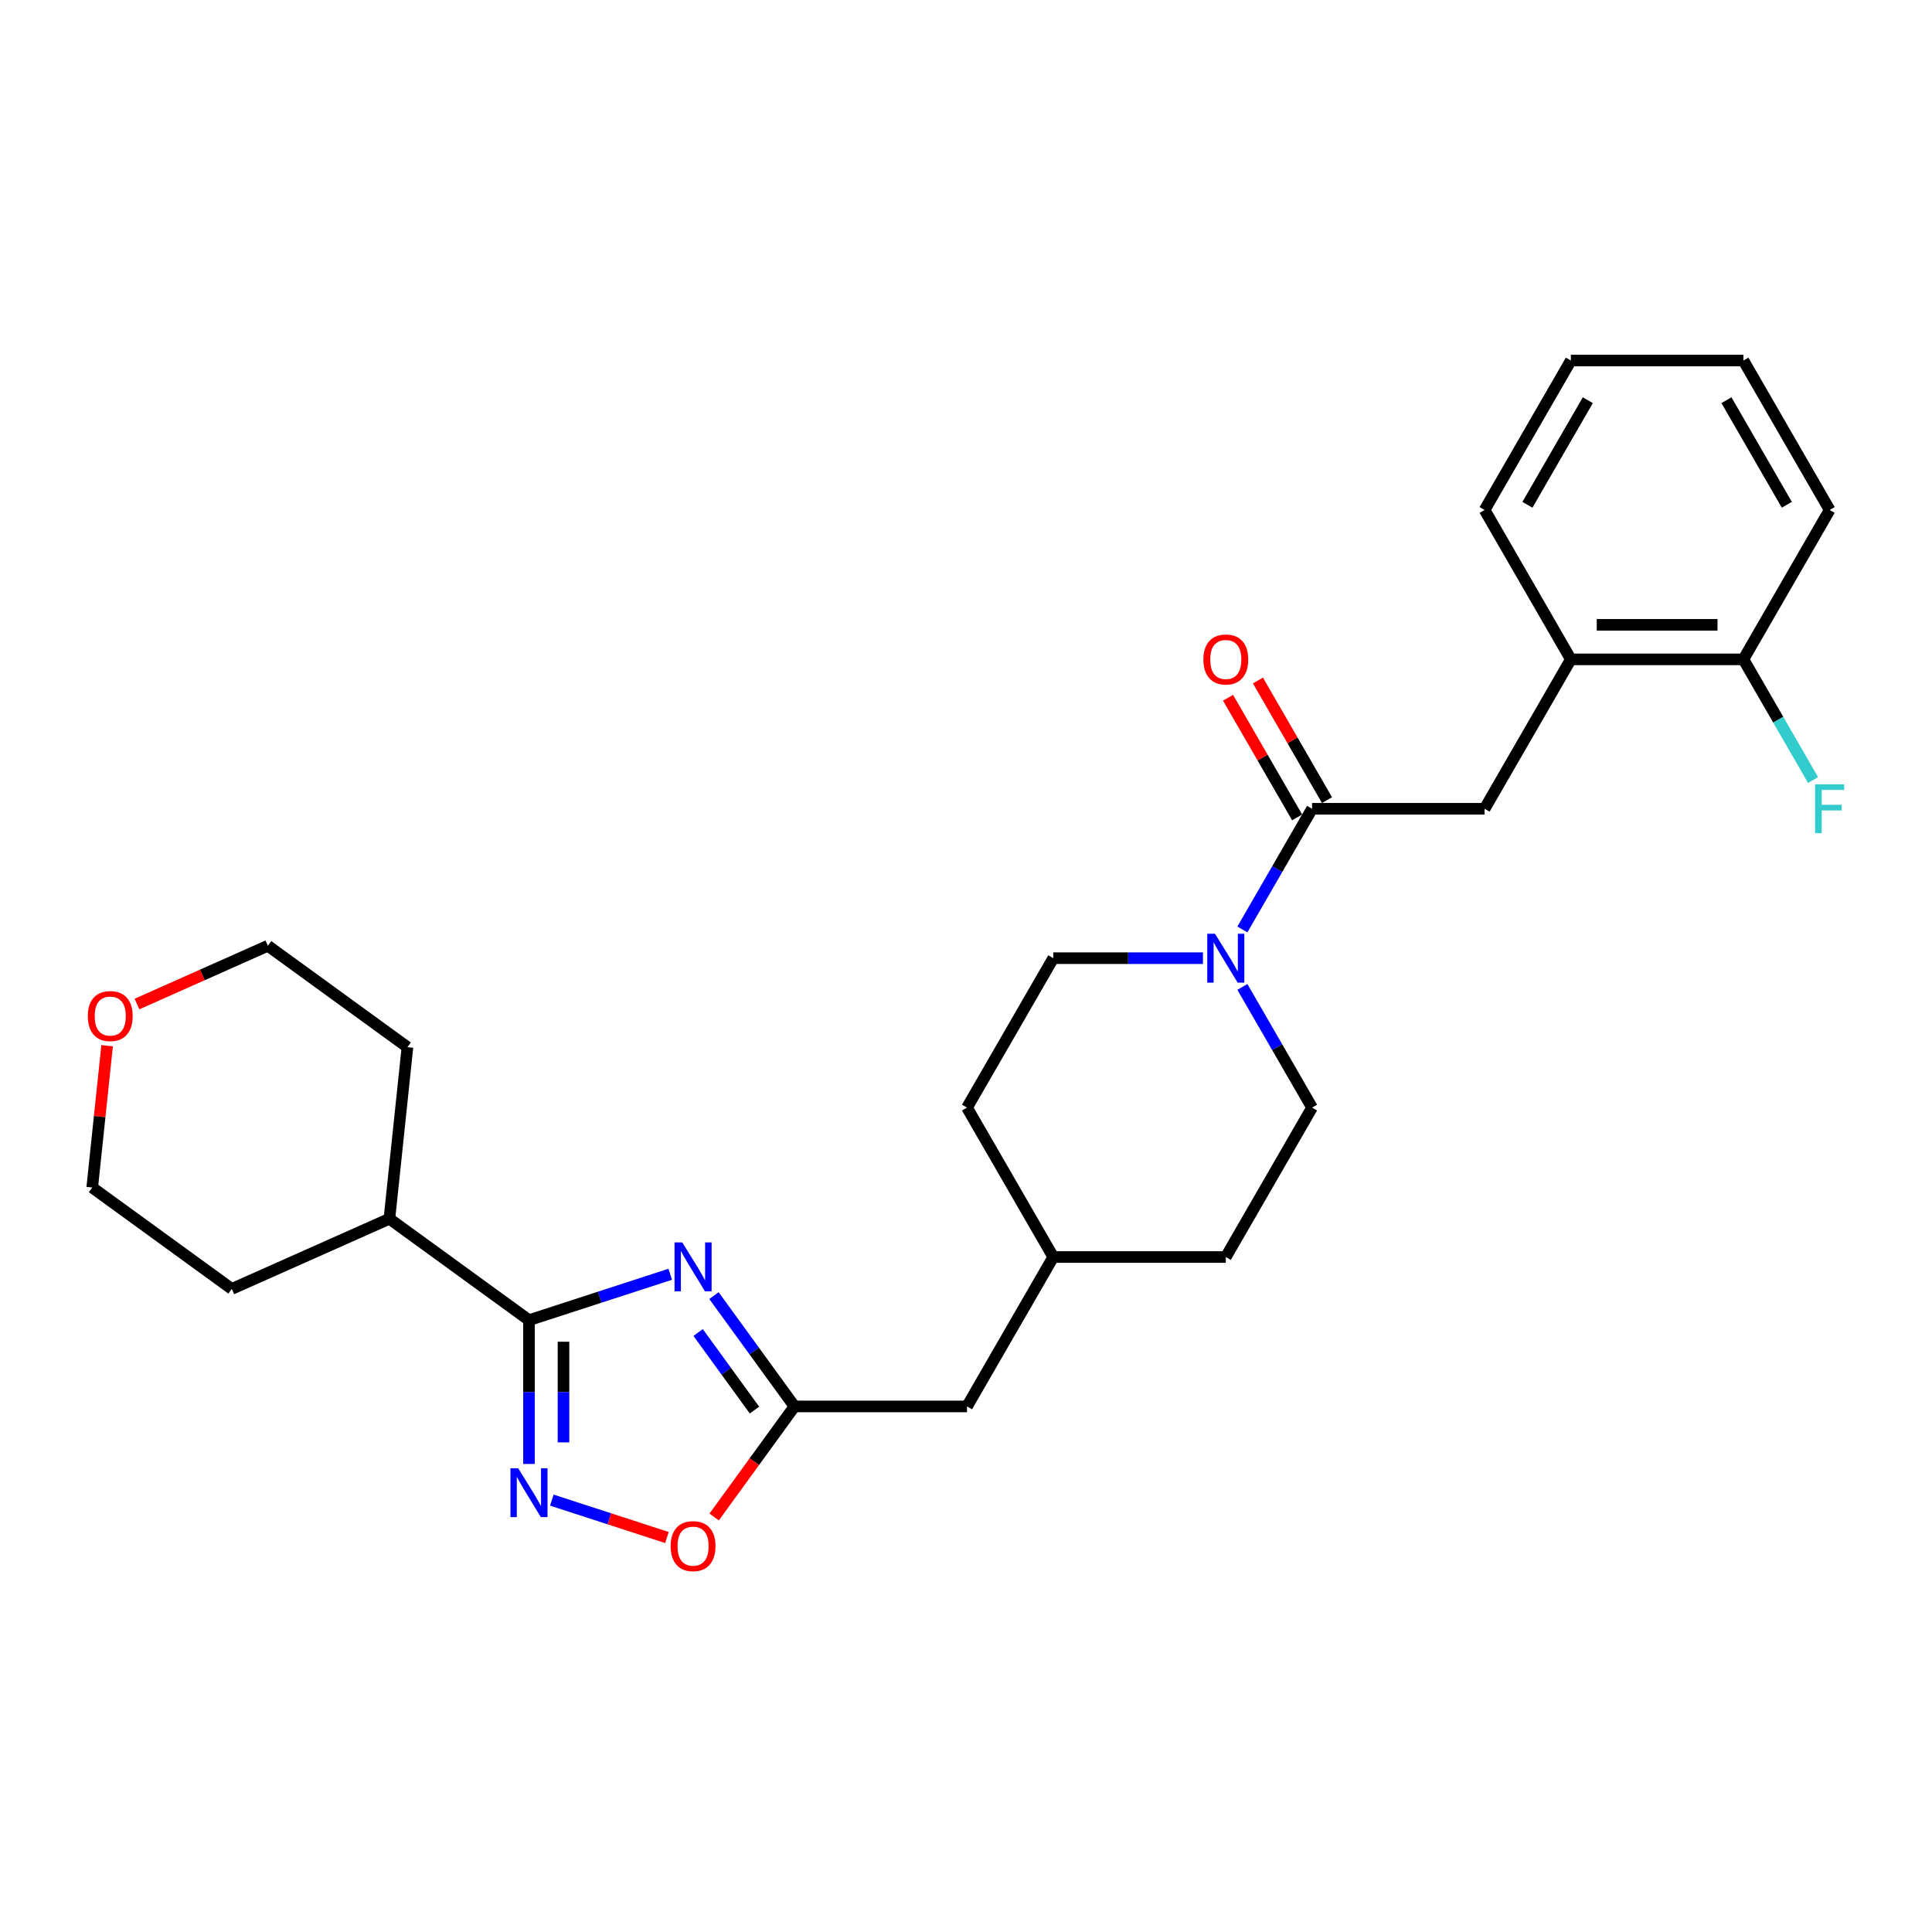 <?xml version='1.0' encoding='iso-8859-1'?>
<svg version='1.1' baseProfile='full'
              xmlns='http://www.w3.org/2000/svg'
                      xmlns:rdkit='http://www.rdkit.org/xml'
                      xmlns:xlink='http://www.w3.org/1999/xlink'
                  xml:space='preserve'
width='1000px' height='1000px' viewBox='0 0 1000 1000'>
<!-- END OF HEADER -->
<rect style='opacity:1.0;fill:#FFFFFF;stroke:none' width='1000' height='1000' x='0' y='0'> </rect>
<path class='bond-0' d='M 346.908,659.561 L 310.355,671.438' style='fill:none;fill-rule:evenodd;stroke:#0000FF;stroke-width:6px;stroke-linecap:butt;stroke-linejoin:miter;stroke-opacity:1' />
<path class='bond-0' d='M 310.355,671.438 L 273.801,683.315' style='fill:none;fill-rule:evenodd;stroke:#000000;stroke-width:6px;stroke-linecap:butt;stroke-linejoin:miter;stroke-opacity:1' />
<path class='bond-2' d='M 369.541,670.597 L 390.381,699.281' style='fill:none;fill-rule:evenodd;stroke:#0000FF;stroke-width:6px;stroke-linecap:butt;stroke-linejoin:miter;stroke-opacity:1' />
<path class='bond-2' d='M 390.381,699.281 L 411.221,727.965' style='fill:none;fill-rule:evenodd;stroke:#000000;stroke-width:6px;stroke-linecap:butt;stroke-linejoin:miter;stroke-opacity:1' />
<path class='bond-2' d='M 361.344,689.7 L 375.932,709.779' style='fill:none;fill-rule:evenodd;stroke:#0000FF;stroke-width:6px;stroke-linecap:butt;stroke-linejoin:miter;stroke-opacity:1' />
<path class='bond-2' d='M 375.932,709.779 L 390.52,729.858' style='fill:none;fill-rule:evenodd;stroke:#000000;stroke-width:6px;stroke-linecap:butt;stroke-linejoin:miter;stroke-opacity:1' />
<path class='bond-1' d='M 273.801,683.315 L 273.801,720.527' style='fill:none;fill-rule:evenodd;stroke:#000000;stroke-width:6px;stroke-linecap:butt;stroke-linejoin:miter;stroke-opacity:1' />
<path class='bond-1' d='M 273.801,720.527 L 273.801,757.738' style='fill:none;fill-rule:evenodd;stroke:#0000FF;stroke-width:6px;stroke-linecap:butt;stroke-linejoin:miter;stroke-opacity:1' />
<path class='bond-1' d='M 291.662,694.479 L 291.662,720.527' style='fill:none;fill-rule:evenodd;stroke:#000000;stroke-width:6px;stroke-linecap:butt;stroke-linejoin:miter;stroke-opacity:1' />
<path class='bond-1' d='M 291.662,720.527 L 291.662,746.575' style='fill:none;fill-rule:evenodd;stroke:#0000FF;stroke-width:6px;stroke-linecap:butt;stroke-linejoin:miter;stroke-opacity:1' />
<path class='bond-11' d='M 273.801,683.315 L 201.555,630.825' style='fill:none;fill-rule:evenodd;stroke:#000000;stroke-width:6px;stroke-linecap:butt;stroke-linejoin:miter;stroke-opacity:1' />
<path class='bond-27' d='M 285.625,776.458 L 315.413,786.136' style='fill:none;fill-rule:evenodd;stroke:#0000FF;stroke-width:6px;stroke-linecap:butt;stroke-linejoin:miter;stroke-opacity:1' />
<path class='bond-27' d='M 315.413,786.136 L 345.201,795.815' style='fill:none;fill-rule:evenodd;stroke:#FF0000;stroke-width:6px;stroke-linecap:butt;stroke-linejoin:miter;stroke-opacity:1' />
<path class='bond-5' d='M 411.221,727.965 L 390.433,756.578' style='fill:none;fill-rule:evenodd;stroke:#000000;stroke-width:6px;stroke-linecap:butt;stroke-linejoin:miter;stroke-opacity:1' />
<path class='bond-5' d='M 390.433,756.578 L 369.644,785.191' style='fill:none;fill-rule:evenodd;stroke:#FF0000;stroke-width:6px;stroke-linecap:butt;stroke-linejoin:miter;stroke-opacity:1' />
<path class='bond-13' d='M 411.221,727.965 L 500.522,727.965' style='fill:none;fill-rule:evenodd;stroke:#000000;stroke-width:6px;stroke-linecap:butt;stroke-linejoin:miter;stroke-opacity:1' />
<path class='bond-3' d='M 679.124,418.618 L 661.093,449.848' style='fill:none;fill-rule:evenodd;stroke:#000000;stroke-width:6px;stroke-linecap:butt;stroke-linejoin:miter;stroke-opacity:1' />
<path class='bond-3' d='M 661.093,449.848 L 643.063,481.078' style='fill:none;fill-rule:evenodd;stroke:#0000FF;stroke-width:6px;stroke-linecap:butt;stroke-linejoin:miter;stroke-opacity:1' />
<path class='bond-6' d='M 679.124,418.618 L 768.425,418.618' style='fill:none;fill-rule:evenodd;stroke:#000000;stroke-width:6px;stroke-linecap:butt;stroke-linejoin:miter;stroke-opacity:1' />
<path class='bond-8' d='M 686.857,414.153 L 668.982,383.191' style='fill:none;fill-rule:evenodd;stroke:#000000;stroke-width:6px;stroke-linecap:butt;stroke-linejoin:miter;stroke-opacity:1' />
<path class='bond-8' d='M 668.982,383.191 L 651.106,352.23' style='fill:none;fill-rule:evenodd;stroke:#FF0000;stroke-width:6px;stroke-linecap:butt;stroke-linejoin:miter;stroke-opacity:1' />
<path class='bond-8' d='M 671.39,423.083 L 653.514,392.122' style='fill:none;fill-rule:evenodd;stroke:#000000;stroke-width:6px;stroke-linecap:butt;stroke-linejoin:miter;stroke-opacity:1' />
<path class='bond-8' d='M 653.514,392.122 L 635.639,361.16' style='fill:none;fill-rule:evenodd;stroke:#FF0000;stroke-width:6px;stroke-linecap:butt;stroke-linejoin:miter;stroke-opacity:1' />
<path class='bond-4' d='M 622.65,495.955 L 583.911,495.955' style='fill:none;fill-rule:evenodd;stroke:#0000FF;stroke-width:6px;stroke-linecap:butt;stroke-linejoin:miter;stroke-opacity:1' />
<path class='bond-4' d='M 583.911,495.955 L 545.173,495.955' style='fill:none;fill-rule:evenodd;stroke:#000000;stroke-width:6px;stroke-linecap:butt;stroke-linejoin:miter;stroke-opacity:1' />
<path class='bond-29' d='M 643.063,510.833 L 661.093,542.062' style='fill:none;fill-rule:evenodd;stroke:#0000FF;stroke-width:6px;stroke-linecap:butt;stroke-linejoin:miter;stroke-opacity:1' />
<path class='bond-29' d='M 661.093,542.062 L 679.124,573.292' style='fill:none;fill-rule:evenodd;stroke:#000000;stroke-width:6px;stroke-linecap:butt;stroke-linejoin:miter;stroke-opacity:1' />
<path class='bond-7' d='M 768.425,418.618 L 813.075,341.281' style='fill:none;fill-rule:evenodd;stroke:#000000;stroke-width:6px;stroke-linecap:butt;stroke-linejoin:miter;stroke-opacity:1' />
<path class='bond-12' d='M 813.075,341.281 L 902.376,341.281' style='fill:none;fill-rule:evenodd;stroke:#000000;stroke-width:6px;stroke-linecap:butt;stroke-linejoin:miter;stroke-opacity:1' />
<path class='bond-12' d='M 826.47,323.421 L 888.981,323.421' style='fill:none;fill-rule:evenodd;stroke:#000000;stroke-width:6px;stroke-linecap:butt;stroke-linejoin:miter;stroke-opacity:1' />
<path class='bond-19' d='M 813.075,341.281 L 768.425,263.945' style='fill:none;fill-rule:evenodd;stroke:#000000;stroke-width:6px;stroke-linecap:butt;stroke-linejoin:miter;stroke-opacity:1' />
<path class='bond-9' d='M 679.124,573.292 L 634.473,650.629' style='fill:none;fill-rule:evenodd;stroke:#000000;stroke-width:6px;stroke-linecap:butt;stroke-linejoin:miter;stroke-opacity:1' />
<path class='bond-10' d='M 545.173,495.955 L 500.522,573.292' style='fill:none;fill-rule:evenodd;stroke:#000000;stroke-width:6px;stroke-linecap:butt;stroke-linejoin:miter;stroke-opacity:1' />
<path class='bond-23' d='M 201.555,630.825 L 119.975,667.147' style='fill:none;fill-rule:evenodd;stroke:#000000;stroke-width:6px;stroke-linecap:butt;stroke-linejoin:miter;stroke-opacity:1' />
<path class='bond-24' d='M 201.555,630.825 L 210.89,542.014' style='fill:none;fill-rule:evenodd;stroke:#000000;stroke-width:6px;stroke-linecap:butt;stroke-linejoin:miter;stroke-opacity:1' />
<path class='bond-15' d='M 902.376,341.281 L 920.406,372.511' style='fill:none;fill-rule:evenodd;stroke:#000000;stroke-width:6px;stroke-linecap:butt;stroke-linejoin:miter;stroke-opacity:1' />
<path class='bond-15' d='M 920.406,372.511 L 938.437,403.741' style='fill:none;fill-rule:evenodd;stroke:#33CCCC;stroke-width:6px;stroke-linecap:butt;stroke-linejoin:miter;stroke-opacity:1' />
<path class='bond-22' d='M 902.376,341.281 L 947.026,263.945' style='fill:none;fill-rule:evenodd;stroke:#000000;stroke-width:6px;stroke-linecap:butt;stroke-linejoin:miter;stroke-opacity:1' />
<path class='bond-18' d='M 500.522,727.965 L 545.173,650.629' style='fill:none;fill-rule:evenodd;stroke:#000000;stroke-width:6px;stroke-linecap:butt;stroke-linejoin:miter;stroke-opacity:1' />
<path class='bond-14' d='M 70.905,519.683 L 104.775,504.604' style='fill:none;fill-rule:evenodd;stroke:#FF0000;stroke-width:6px;stroke-linecap:butt;stroke-linejoin:miter;stroke-opacity:1' />
<path class='bond-14' d='M 104.775,504.604 L 138.644,489.524' style='fill:none;fill-rule:evenodd;stroke:#000000;stroke-width:6px;stroke-linecap:butt;stroke-linejoin:miter;stroke-opacity:1' />
<path class='bond-28' d='M 55.444,541.259 L 51.586,577.958' style='fill:none;fill-rule:evenodd;stroke:#FF0000;stroke-width:6px;stroke-linecap:butt;stroke-linejoin:miter;stroke-opacity:1' />
<path class='bond-28' d='M 51.586,577.958 L 47.729,614.658' style='fill:none;fill-rule:evenodd;stroke:#000000;stroke-width:6px;stroke-linecap:butt;stroke-linejoin:miter;stroke-opacity:1' />
<path class='bond-16' d='M 634.473,650.629 L 545.173,650.629' style='fill:none;fill-rule:evenodd;stroke:#000000;stroke-width:6px;stroke-linecap:butt;stroke-linejoin:miter;stroke-opacity:1' />
<path class='bond-17' d='M 500.522,573.292 L 545.173,650.629' style='fill:none;fill-rule:evenodd;stroke:#000000;stroke-width:6px;stroke-linecap:butt;stroke-linejoin:miter;stroke-opacity:1' />
<path class='bond-25' d='M 768.425,263.945 L 813.075,186.608' style='fill:none;fill-rule:evenodd;stroke:#000000;stroke-width:6px;stroke-linecap:butt;stroke-linejoin:miter;stroke-opacity:1' />
<path class='bond-25' d='M 790.59,261.274 L 821.845,207.138' style='fill:none;fill-rule:evenodd;stroke:#000000;stroke-width:6px;stroke-linecap:butt;stroke-linejoin:miter;stroke-opacity:1' />
<path class='bond-20' d='M 47.729,614.658 L 119.975,667.147' style='fill:none;fill-rule:evenodd;stroke:#000000;stroke-width:6px;stroke-linecap:butt;stroke-linejoin:miter;stroke-opacity:1' />
<path class='bond-21' d='M 138.644,489.524 L 210.89,542.014' style='fill:none;fill-rule:evenodd;stroke:#000000;stroke-width:6px;stroke-linecap:butt;stroke-linejoin:miter;stroke-opacity:1' />
<path class='bond-30' d='M 947.026,263.945 L 902.376,186.608' style='fill:none;fill-rule:evenodd;stroke:#000000;stroke-width:6px;stroke-linecap:butt;stroke-linejoin:miter;stroke-opacity:1' />
<path class='bond-30' d='M 924.861,261.274 L 893.606,207.138' style='fill:none;fill-rule:evenodd;stroke:#000000;stroke-width:6px;stroke-linecap:butt;stroke-linejoin:miter;stroke-opacity:1' />
<path class='bond-26' d='M 813.075,186.608 L 902.376,186.608' style='fill:none;fill-rule:evenodd;stroke:#000000;stroke-width:6px;stroke-linecap:butt;stroke-linejoin:miter;stroke-opacity:1' />
<path  class='atom-0' d='M 353.141 643.075
L 361.428 656.47
Q 362.25 657.791, 363.572 660.185
Q 364.893 662.578, 364.965 662.721
L 364.965 643.075
L 368.322 643.075
L 368.322 668.365
L 364.858 668.365
L 355.963 653.719
Q 354.927 652.005, 353.82 650.04
Q 352.748 648.075, 352.427 647.468
L 352.427 668.365
L 349.141 668.365
L 349.141 643.075
L 353.141 643.075
' fill='#0000FF'/>
<path  class='atom-2' d='M 268.211 759.971
L 276.498 773.366
Q 277.32 774.688, 278.641 777.081
Q 279.963 779.474, 280.035 779.617
L 280.035 759.971
L 283.392 759.971
L 283.392 785.261
L 279.927 785.261
L 271.033 770.616
Q 269.997 768.901, 268.89 766.936
Q 267.818 764.972, 267.497 764.364
L 267.497 785.261
L 264.21 785.261
L 264.21 759.971
L 268.211 759.971
' fill='#0000FF'/>
<path  class='atom-5' d='M 628.883 483.31
L 637.17 496.705
Q 637.992 498.027, 639.313 500.42
Q 640.635 502.813, 640.707 502.956
L 640.707 483.31
L 644.064 483.31
L 644.064 508.6
L 640.599 508.6
L 631.705 493.955
Q 630.669 492.24, 629.562 490.276
Q 628.49 488.311, 628.169 487.704
L 628.169 508.6
L 624.882 508.6
L 624.882 483.31
L 628.883 483.31
' fill='#0000FF'/>
<path  class='atom-6' d='M 347.122 800.283
Q 347.122 794.21, 350.123 790.817
Q 353.123 787.423, 358.732 787.423
Q 364.34 787.423, 367.34 790.817
Q 370.341 794.21, 370.341 800.283
Q 370.341 806.427, 367.304 809.927
Q 364.268 813.392, 358.732 813.392
Q 353.159 813.392, 350.123 809.927
Q 347.122 806.462, 347.122 800.283
M 358.732 810.535
Q 362.589 810.535, 364.661 807.963
Q 366.769 805.355, 366.769 800.283
Q 366.769 795.318, 364.661 792.817
Q 362.589 790.281, 358.732 790.281
Q 354.874 790.281, 352.766 792.782
Q 350.694 795.282, 350.694 800.283
Q 350.694 805.391, 352.766 807.963
Q 354.874 810.535, 358.732 810.535
' fill='#FF0000'/>
<path  class='atom-9' d='M 622.864 341.353
Q 622.864 335.28, 625.865 331.887
Q 628.865 328.494, 634.473 328.494
Q 640.081 328.494, 643.082 331.887
Q 646.082 335.28, 646.082 341.353
Q 646.082 347.497, 643.046 350.997
Q 640.01 354.462, 634.473 354.462
Q 628.901 354.462, 625.865 350.997
Q 622.864 347.533, 622.864 341.353
M 634.473 351.605
Q 638.331 351.605, 640.403 349.033
Q 642.51 346.425, 642.51 341.353
Q 642.51 336.388, 640.403 333.887
Q 638.331 331.351, 634.473 331.351
Q 630.616 331.351, 628.508 333.852
Q 626.436 336.352, 626.436 341.353
Q 626.436 346.461, 628.508 349.033
Q 630.616 351.605, 634.473 351.605
' fill='#FF0000'/>
<path  class='atom-15' d='M 45.455 525.917
Q 45.455 519.845, 48.455 516.451
Q 51.456 513.058, 57.064 513.058
Q 62.672 513.058, 65.672 516.451
Q 68.673 519.845, 68.673 525.917
Q 68.673 532.061, 65.636 535.562
Q 62.6 539.027, 57.064 539.027
Q 51.491 539.027, 48.455 535.562
Q 45.455 532.097, 45.455 525.917
M 57.064 536.169
Q 60.922 536.169, 62.993 533.597
Q 65.101 530.99, 65.101 525.917
Q 65.101 520.952, 62.993 518.452
Q 60.922 515.916, 57.064 515.916
Q 53.206 515.916, 51.098 518.416
Q 49.027 520.916, 49.027 525.917
Q 49.027 531.025, 51.098 533.597
Q 53.206 536.169, 57.064 536.169
' fill='#FF0000'/>
<path  class='atom-16' d='M 939.507 405.973
L 954.545 405.973
L 954.545 408.867
L 942.901 408.867
L 942.901 416.546
L 953.26 416.546
L 953.26 419.476
L 942.901 419.476
L 942.901 431.263
L 939.507 431.263
L 939.507 405.973
' fill='#33CCCC'/>
</svg>
